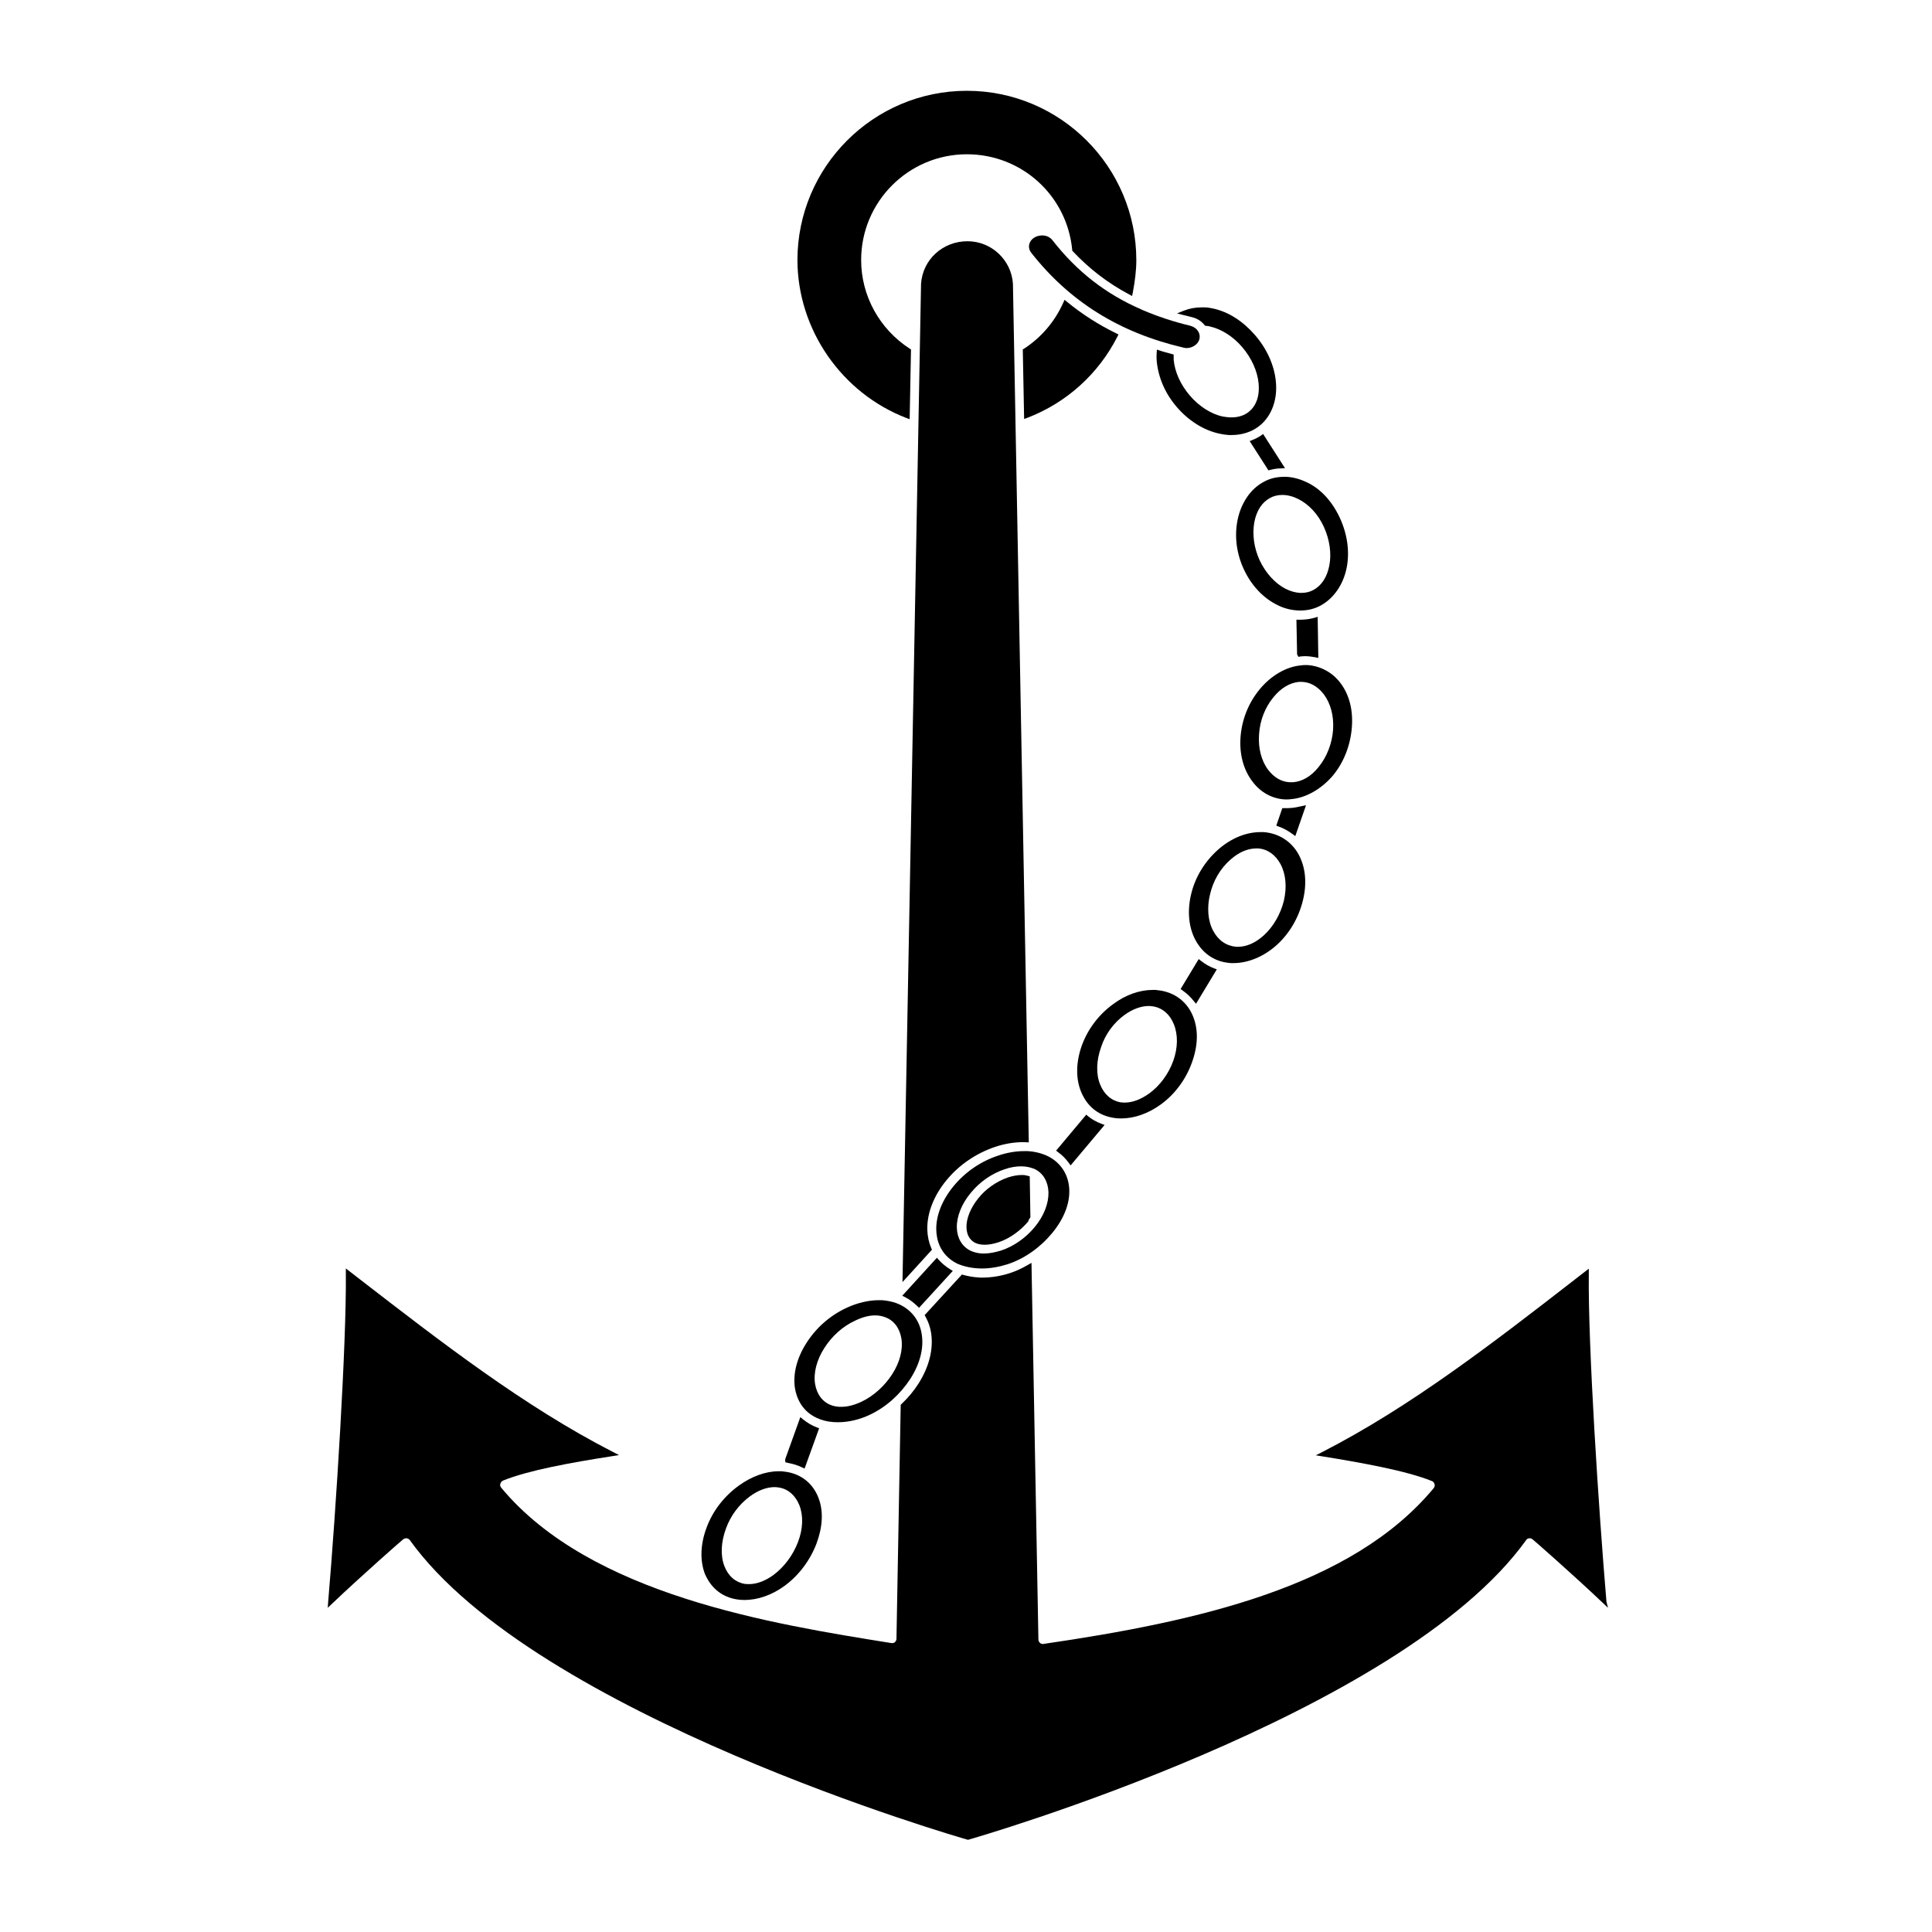 <?xml version="1.0" encoding="UTF-8"?>
<!-- Uploaded to: ICON Repo, www.svgrepo.com, Generator: ICON Repo Mixer Tools -->
<svg fill="#000000" width="800px" height="800px" version="1.1" viewBox="144 144 512 512" xmlns="http://www.w3.org/2000/svg">
 <g>
  <path d="m465.82 400.65c-1.305-0.473-2.488-1.184-3.555-2.016l-0.594-0.473-4.797 7.938 0.473 0.355c1.184 0.828 2.191 1.777 3.019 2.844l0.594 0.711 5.508-9.125z"/>
  <path d="m488.75 317.95c0.355 0 0.711-0.059 1.008-0.059 0.949 0 1.895 0.117 2.844 0.297l0.77 0.176-0.176-10.902-0.77 0.238c-1.242 0.355-2.547 0.531-3.852 0.531h-1.008l0.176 9.184 0.355 0.652z"/>
  <path d="m488.92 357.64c-1.008 0.238-1.895 0.414-2.727 0.473-0.355 0-0.711 0.059-1.066 0.059h-0.828-0.473l-1.598 4.621 0.594 0.238c1.363 0.473 2.606 1.184 3.731 2.016l0.711 0.531 2.844-8.176z"/>
  <path d="m400.41 207.93c-6.574 0-11.906 4.859-12.324 11.316l-4.918 264.52 7.82-8.59-0.176-0.355c-0.652-1.539-1.008-3.141-1.066-4.918-0.117-4.383 1.719-9.062 5.094-13.152 3.375-4.086 7.82-7.109 12.914-8.828 2.488-0.828 5.035-1.242 7.465-1.242 0.238 0 1.422 0.059 1.422 0.059l-4.203-227.55c-0.418-6.281-5.688-11.258-12.027-11.258z"/>
  <path d="m440.11 233.23 0.297-0.594-0.594-0.297c-4.621-2.25-9.004-5.035-13.035-8.352l-0.652-0.531-0.355 0.77c-2.25 5.035-5.863 9.242-10.426 12.203l-0.297 0.176 0.355 18.426 0.828-0.297c10.371-3.969 18.844-11.609 23.879-21.504z"/>
  <path d="m383.82 487.74c1.184 0.594 2.25 1.422 3.258 2.371l0.473 0.473 8.945-9.773-0.652-0.414c-1.184-0.711-2.25-1.598-3.082-2.547l-0.473-0.531-9.184 10.07z"/>
  <path d="m436.73 442.12-0.828-0.297c-1.363-0.531-2.547-1.184-3.555-2.016l-0.473-0.414-7.996 9.539 0.531 0.414c1.066 0.77 2.016 1.719 2.844 2.844l0.473 0.652z"/>
  <path d="m352.9 531.7c1.242 0.238 2.488 0.594 3.672 1.184l0.652 0.297 3.852-10.664-0.594-0.238c-1.305-0.473-2.547-1.242-3.672-2.133l-0.711-0.594-4.027 11.195 0.059 0.77z"/>
  <path d="m569.73 568.49c-2.074-24.41-4.918-68.191-4.68-86.969v-1.305l-3.672 2.844c-21.387 16.59-43.484 33.711-66.945 45.734l-1.719 0.887 1.895 0.297c9.836 1.598 21.98 3.731 28.852 6.516 0.355 0.117 0.594 0.414 0.711 0.828 0.117 0.355 0 0.77-0.238 1.066-21.742 26.188-62.562 35.309-103.56 41.293-0.297 0-0.594-0.117-0.77-0.297-0.238-0.238-0.414-0.531-0.414-0.887l-1.836-99.824-0.949 0.531c-1.719 1.008-3.199 1.66-4.621 2.133-2.488 0.828-5.035 1.242-7.523 1.242-0.414 0-0.77 0-1.125-0.059-1.242-0.059-2.488-0.297-3.852-0.652l-0.355-0.117-9.895 10.781 0.238 0.414c0.77 1.363 1.242 2.785 1.48 4.266 0.652 4.266-0.473 8.945-3.375 13.508-1.184 1.836-2.664 3.672-4.504 5.391l-0.176 0.176-1.125 62.027c0 0.355-0.176 0.652-0.414 0.887-0.176 0.176-0.473 0.238-0.828 0.238h-0.059c-31.812-5.094-79.801-12.738-103.44-41.176-0.238-0.297-0.355-0.652-0.238-1.066 0.117-0.355 0.355-0.652 0.711-0.828 6.754-2.727 17.832-4.738 28.852-6.457l1.895-0.297-1.719-0.887c-23.461-12.027-45.617-29.207-67.004-45.734l-3.672-2.844v1.305c0.176 18.781-2.606 62.562-4.68 86.969l-0.117 1.66 1.184-1.125c8.293-7.879 18.66-16.945 18.781-17.004 0.238-0.176 0.473-0.297 0.887-0.297h0.059c0.355 0.059 0.652 0.238 0.828 0.473 33.355 46.508 146.63 79.09 147.75 79.387l0.176 0.059 0.176-0.059c1.125-0.297 114.4-32.879 147.75-79.387 0.176-0.297 0.473-0.473 0.949-0.473 0.297 0 0.531 0.117 0.77 0.297 0.117 0.059 10.547 9.184 18.781 17.004l1.184 1.125z"/>
  <path d="m339.16 567.84c0.711 0.117 1.422 0.176 2.133 0.176 3.496 0 7.285-1.305 10.605-3.731 3.731-2.727 6.754-6.695 8.473-11.195 1.66-4.441 1.895-8.648 0.531-12.145-1.422-3.731-4.441-6.219-8.414-6.871-0.473-0.059-0.887-0.117-1.363-0.176h-0.77c-3.438 0-7.168 1.363-10.547 3.793-3.91 2.844-6.871 6.637-8.531 11.078-1.66 4.383-1.836 8.707-0.473 12.324 0.891 2.066 3.082 5.859 8.355 6.746zm3.613-27.312c2.191-1.598 4.441-2.43 6.516-2.43 0.414 0 0.77 0.059 1.184 0.117 2.43 0.414 4.324 2.074 5.391 4.738 1.066 2.785 0.949 6.281-0.414 9.773-1.305 3.438-3.672 6.574-6.457 8.648-2.191 1.598-4.441 2.43-6.457 2.43h-0.414c-0.238 0-0.531-0.059-0.77-0.059-2.43-0.414-4.383-2.074-5.391-4.738-1.066-2.785-0.887-6.34 0.414-9.895 1.242-3.488 3.555-6.512 6.398-8.586z"/>
  <path d="m384.24 254.79 0.828 0.297 0.355-18.484-0.297-0.176c-8.059-5.215-12.914-14.039-12.914-23.52 0-15.461 12.559-28.023 28.023-28.023 14.457 0 26.48 10.84 27.902 25.238v0.238l0.117 0.176c4.383 4.68 9.301 8.473 14.988 11.492l0.77 0.414 0.176-0.828c0.594-3.141 0.949-5.984 0.949-8.648 0-24.766-20.145-44.906-44.906-44.906-24.766 0-44.906 20.145-44.906 44.906 0.062 18.363 11.676 35.188 28.914 41.824z"/>
  <path d="m478.26 259.36c-0.711 0.473-1.539 0.949-2.371 1.242l-0.711 0.297 4.977 7.762 0.414-0.117c0.887-0.238 1.895-0.414 2.902-0.414l1.066-0.059-5.805-9.062z"/>
  <path d="m458.59 227.72c0.414 0.117 0.887 0.238 1.363 0.355 1.242 0.297 2.43 1.008 3.258 2.074l0.176 0.176 0.531 0.059c0.238 0 0.414 0.059 0.652 0.117 3.141 0.711 6.219 2.664 8.648 5.508s4.027 6.34 4.324 9.598c0.355 3.91-1.008 6.102-2.25 7.227-1.242 1.184-2.961 1.777-4.918 1.777h-0.531c-0.594-0.059-1.184-0.117-1.836-0.238-3.082-0.652-6.281-2.727-8.707-5.57-2.43-2.844-3.969-6.219-4.266-9.48v-0.652-0.711l-1.242-0.355c-0.828-0.238-1.66-0.414-2.43-0.711l-0.77-0.238-0.059 0.77c-0.059 0.828-0.059 1.539 0 2.191 0.414 4.441 2.25 8.707 5.391 12.324 3.141 3.613 7.109 6.102 11.258 6.992 0.828 0.176 1.66 0.297 2.43 0.355h0.828c2.133 0 5.273-0.531 7.879-2.902 2.844-2.606 4.266-6.754 3.793-11.316-0.414-4.266-2.371-8.648-5.57-12.324-3.199-3.672-6.992-6.102-11.078-6.992-0.77-0.176-1.539-0.297-2.371-0.297h-0.711c-1.598 0-3.199 0.297-4.68 0.887l-1.777 0.711 1.836 0.473z"/>
  <path d="m422.98 207.75c-0.594-0.828-1.539-1.305-2.664-1.363-1.539 0-2.727 0.652-3.316 1.719-0.531 1.008-0.355 2.133 0.355 2.961 10.129 12.855 23.281 21.09 40.285 25.059 0.238 0.059 0.531 0.117 0.828 0.117 1.539 0 3.019-1.008 3.375-2.309 0.176-0.711 0.117-1.422-0.297-2.074-0.414-0.77-1.242-1.305-2.133-1.539-4.441-1.066-8.59-2.43-12.738-4.207l-0.355-0.176c-9.297-4.031-16.941-10.012-23.34-18.188z"/>
  <path d="m416.77 467.06 0.297-0.473-0.176-10.84-0.414-0.117c-0.473-0.117-0.949-0.238-1.363-0.238h-0.414c-1.066 0-2.309 0.238-3.613 0.652-2.902 1.008-5.805 2.961-7.82 5.508-2.016 2.488-3.199 5.332-3.141 7.703 0.059 1.953 0.828 3.316 2.25 4.086 0.711 0.355 1.598 0.531 2.606 0.531 1.125 0 2.309-0.238 3.613-0.652 2.902-0.949 5.805-3.019 7.938-5.57 0-0.234 0.117-0.41 0.238-0.59z"/>
  <path d="m404.27 480.16c2.191 0 4.504-0.414 6.754-1.125 4.504-1.48 8.648-4.441 11.789-8.234 3.082-3.731 4.68-7.703 4.562-11.434-0.117-3.91-2.133-7.168-5.629-8.945-1.598-0.77-3.375-1.242-5.391-1.363h-1.008c-2.191 0-4.562 0.414-6.812 1.184-4.68 1.539-8.77 4.383-11.848 8.117-3.019 3.672-4.68 7.82-4.562 11.613 0.059 2.309 0.828 6.516 5.508 8.887 1.895 0.824 4.148 1.301 6.637 1.301zm0.531-3.969h-0.594c-1.125-0.059-2.191-0.355-3.082-0.77-2.191-1.125-3.496-3.316-3.555-6.102-0.059-2.902 1.242-6.281 3.731-9.242 2.371-2.902 5.57-5.094 8.945-6.219 1.539-0.531 3.019-0.77 4.383-0.77s2.606 0.297 3.672 0.77c2.191 1.125 3.438 3.258 3.555 6.102 0.059 2.961-1.184 6.219-3.613 9.184-2.371 2.902-5.688 5.215-9.004 6.281-1.594 0.469-3.074 0.766-4.438 0.766z"/>
  <path d="m361.37 520.14c1.422 0.531 2.961 0.77 4.68 0.77 2.844 0 5.805-0.711 8.531-2.016 4.266-2.016 7.996-5.391 10.664-9.48 2.606-4.086 3.613-8.176 3.019-11.848-0.594-3.91-3.082-6.871-6.754-8.234-1.125-0.414-2.43-0.652-3.731-0.77h-0.887c-2.727 0-5.688 0.711-8.531 2.016-4.441 2.074-8.117 5.332-10.664 9.359-2.547 3.969-3.613 8.234-3.019 12.027 0.41 2.312 1.773 6.398 6.691 8.176zm14.574-27.547c0.949 0 1.836 0.176 2.606 0.473 2.309 0.828 3.852 2.844 4.324 5.629 0.473 2.961-0.414 6.34-2.43 9.48-2.016 3.141-4.977 5.805-8.117 7.285-1.895 0.887-3.672 1.363-5.332 1.363h-0.531c-0.77-0.059-1.48-0.176-2.133-0.414-2.309-0.828-3.852-2.844-4.324-5.629-0.473-2.902 0.414-6.398 2.488-9.598 2.016-3.141 4.859-5.688 8.059-7.168 1.953-0.949 3.731-1.422 5.391-1.422z"/>
  <path d="m478.85 271.73c-3.438 1.836-5.926 5.508-6.871 10.012-0.887 4.383-0.297 8.945 1.66 13.152 1.953 4.207 5.094 7.582 8.828 9.418 1.953 1.008 4.086 1.48 6.102 1.48 1.953 0 3.731-0.414 5.391-1.305 3.496-1.895 6.043-5.57 6.93-10.07 0.828-4.207 0.176-8.887-1.836-13.211-2.016-4.324-4.977-7.582-8.648-9.359-1.719-0.828-3.555-1.363-5.391-1.48h-0.711c-1.957 0-3.793 0.418-5.453 1.363zm10.07 29.387h-0.414c-1.184-0.059-2.488-0.414-3.793-1.066-2.785-1.422-5.273-4.148-6.871-7.523-1.539-3.316-2.016-6.992-1.422-10.191 0.594-3.082 2.074-5.273 4.207-6.398 0.949-0.531 2.074-0.77 3.199-0.77 1.363 0 2.785 0.355 4.207 1.066 2.844 1.422 5.273 4.027 6.812 7.406 1.539 3.375 2.074 7.109 1.422 10.309-0.594 3.019-2.074 5.273-4.207 6.398-0.945 0.531-2.012 0.77-3.141 0.77z"/>
  <path d="m497.34 349.4c2.844-3.496 4.562-7.996 4.918-12.68 0.355-4.621-0.711-8.707-3.082-11.789-2.133-2.785-5.273-4.441-8.648-4.68h-0.652c-0.297 0-0.594 0-0.887 0.059-4.027 0.297-8.117 2.664-11.195 6.398-2.961 3.613-4.68 7.996-5.035 12.559-0.355 4.562 0.77 8.77 3.199 11.906 2.133 2.844 5.215 4.504 8.531 4.68h0.652c0.297 0 0.594 0 0.887-0.059 4.027-0.289 8.23-2.719 11.312-6.394zm-10.664 1.898h-0.531-0.414c-2.133-0.117-4.086-1.242-5.629-3.258-1.836-2.371-2.727-5.863-2.43-9.539 0.238-3.613 1.598-7.051 3.793-9.715 2.016-2.488 4.383-3.852 6.812-4.086h0.531c2.25 0 4.324 1.125 5.984 3.258 1.836 2.43 2.727 5.746 2.488 9.418-0.238 3.613-1.66 7.227-3.793 9.836-2.012 2.543-4.383 3.906-6.812 4.086z"/>
  <path d="m470.91 399.23c3.852 0 7.996-1.719 11.375-4.738 3.375-3.019 5.863-7.227 6.992-11.848 1.125-4.562 0.711-8.707-1.066-12.086-1.895-3.555-5.332-5.746-9.359-6.043h-0.77c-3.91 0-7.938 1.66-11.375 4.738-3.496 3.141-5.984 7.227-7.051 11.73-1.066 4.441-0.652 8.828 1.184 12.203 1.125 2.074 3.793 5.688 9.359 6.043h0.711zm-5.391-8.531c-1.422-2.606-1.719-6.219-0.828-9.773 0.828-3.555 2.727-6.754 5.332-9.062 2.25-2.016 4.621-3.019 6.871-3.019h0.531c2.488 0.176 4.562 1.66 5.926 4.148 1.422 2.664 1.719 6.102 0.887 9.715-0.887 3.555-2.785 6.871-5.332 9.184-2.25 2.016-4.562 3.019-6.871 3.019h-0.414c-2.609-0.238-4.738-1.66-6.102-4.211z"/>
  <path d="m441.11 440.4c3.496 0 7.227-1.305 10.547-3.731 3.672-2.664 6.637-6.637 8.234-11.137 1.598-4.441 1.719-8.59 0.297-12.145-1.48-3.731-4.621-6.219-8.59-6.871-0.473-0.059-0.949-0.117-1.363-0.176h-0.77c-3.438 0-7.168 1.305-10.426 3.731-3.852 2.785-6.754 6.637-8.352 11.02-1.539 4.324-1.66 8.707-0.176 12.262 0.887 2.191 3.141 5.984 8.473 6.871 0.645 0.117 1.355 0.176 2.125 0.176zm0.891-27.43c2.133-1.539 4.383-2.371 6.457-2.371 0.414 0 0.77 0.059 1.184 0.117 2.43 0.414 4.383 2.074 5.449 4.738 1.125 2.785 1.066 6.281-0.176 9.715-1.242 3.438-3.555 6.574-6.34 8.59-2.133 1.539-4.383 2.43-6.398 2.43h-0.414c-0.297 0-0.531-0.059-0.77-0.059-2.43-0.414-4.383-2.074-5.449-4.738-1.125-2.727-1.008-6.34 0.238-9.836 1.121-3.492 3.375-6.512 6.219-8.586z"/>
 </g>
</svg>